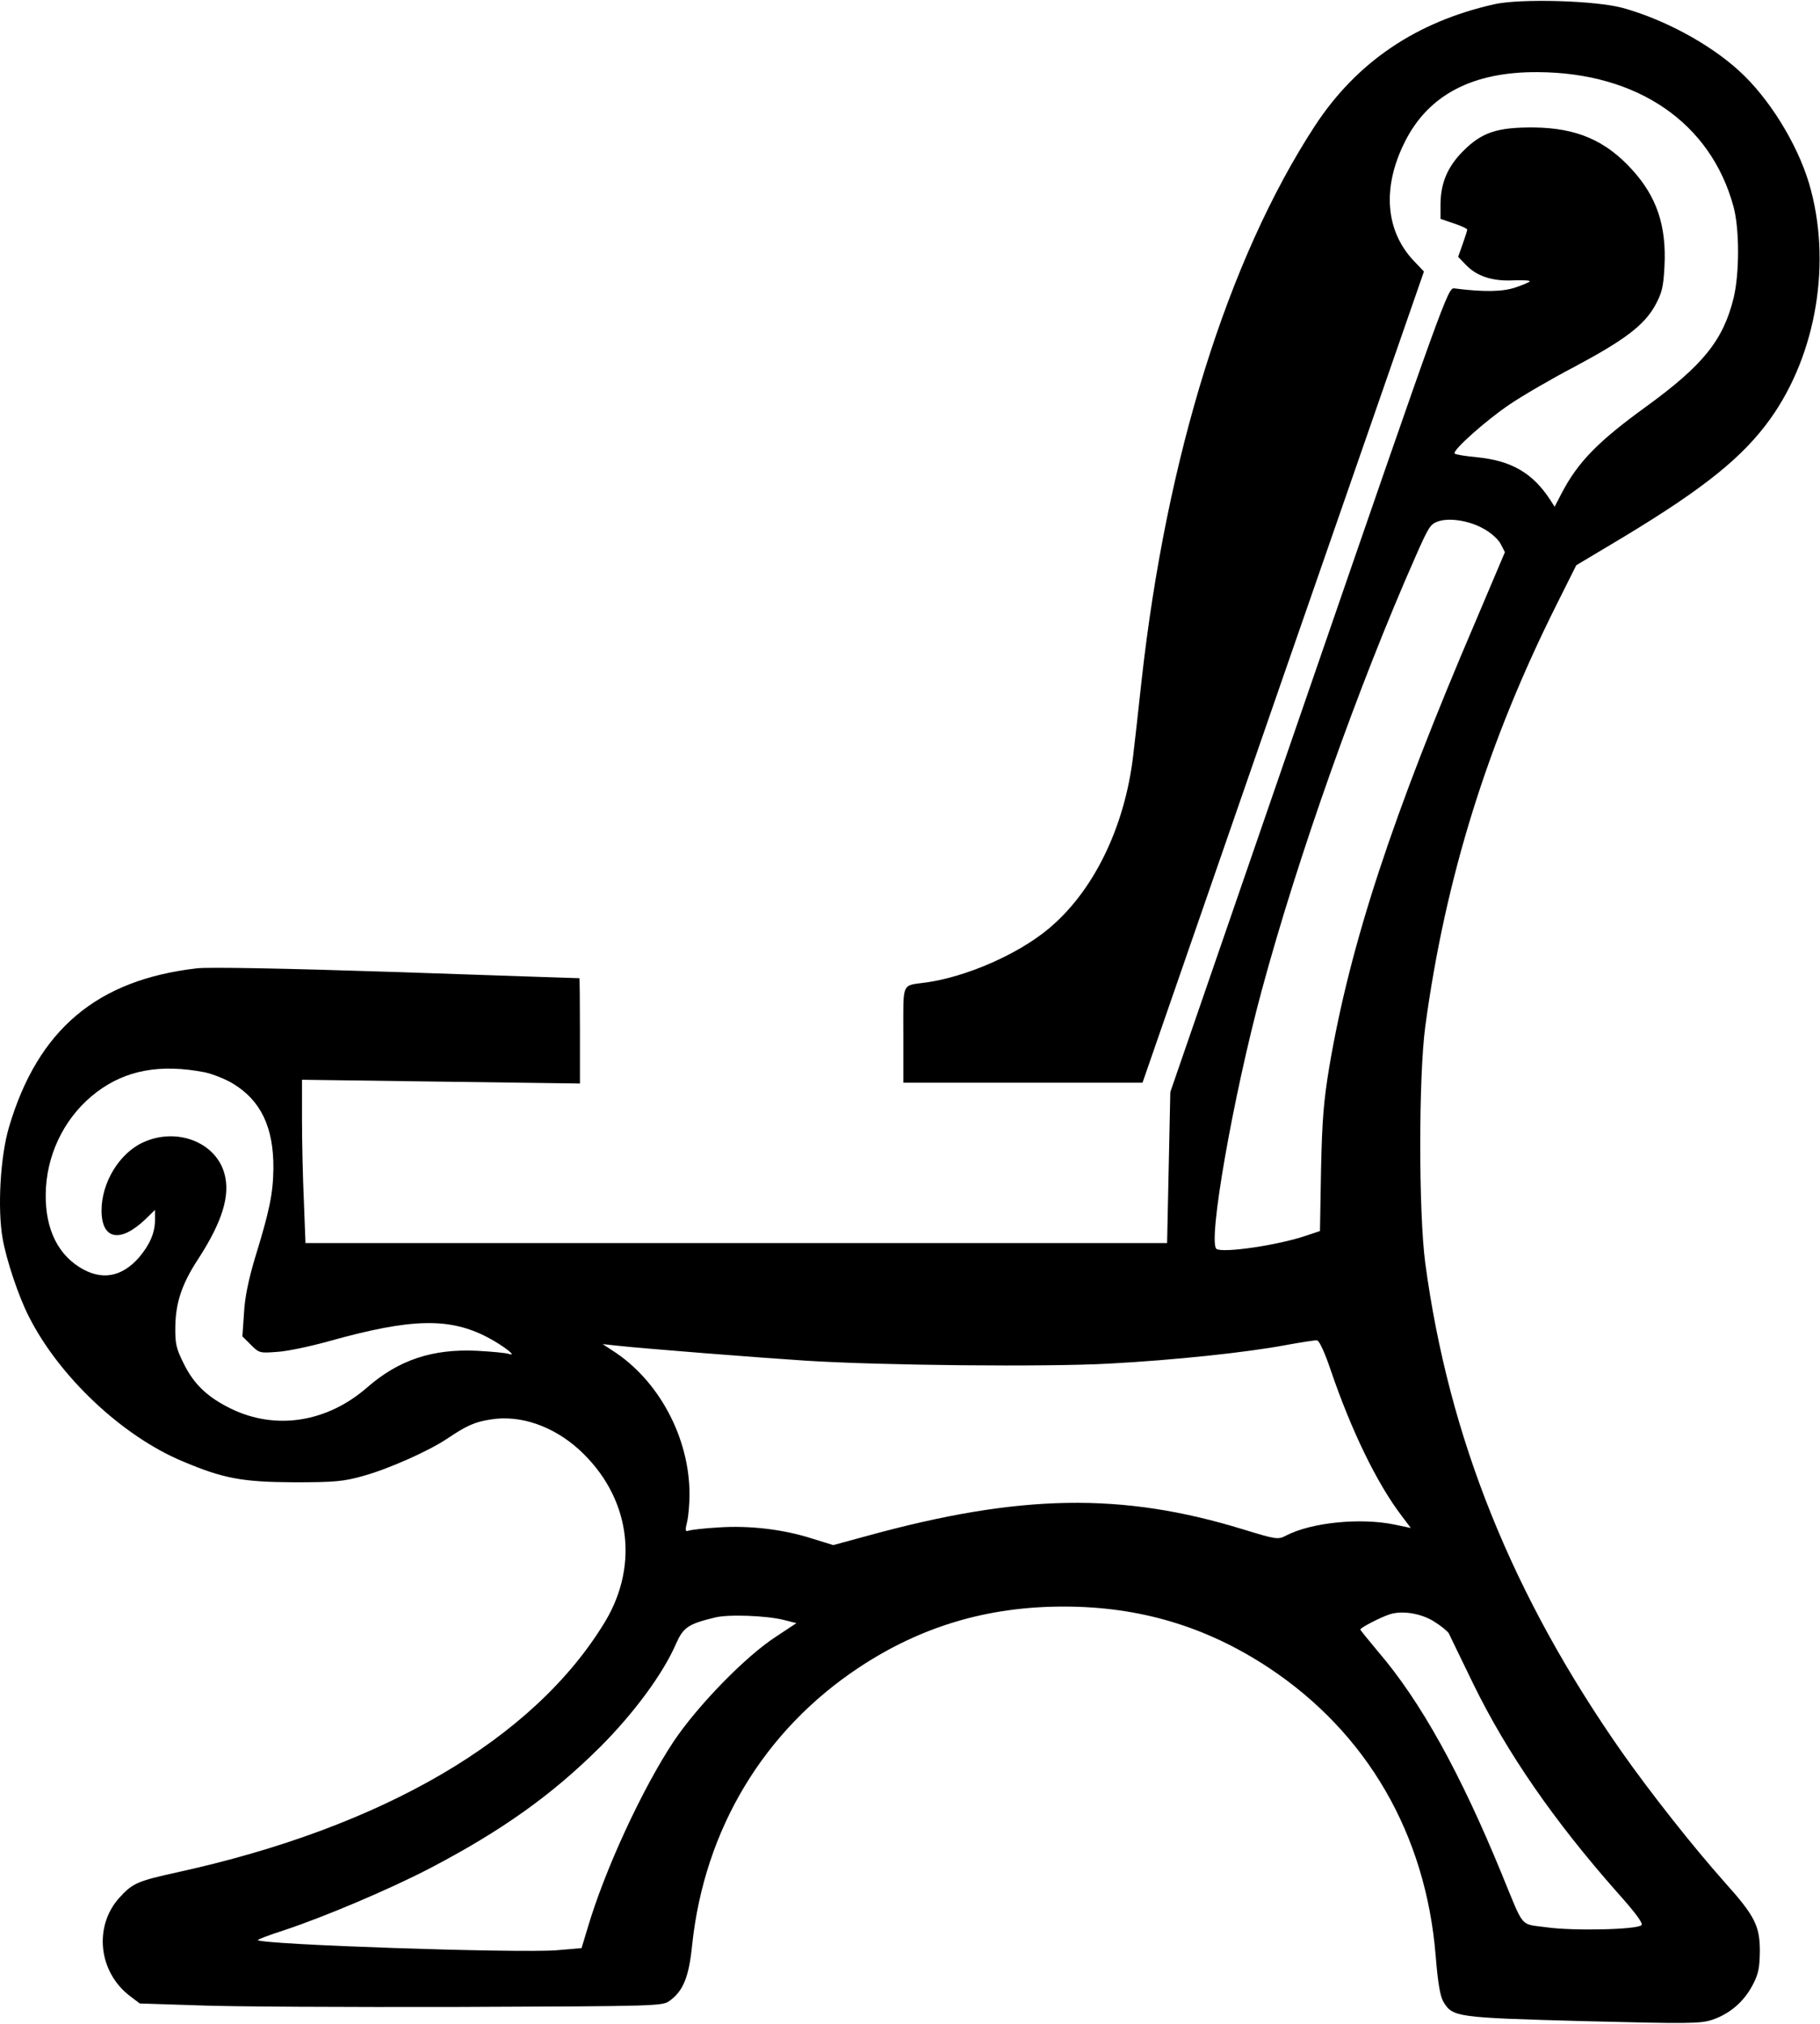 <?xml version="1.0" encoding="UTF-8" standalone="yes"?>
<svg version="1.0" xmlns="http://www.w3.org/2000/svg" width="180.054mm" height="200.197mm" viewBox="0 0 681 757" preserveAspectRatio="xMidYMid meet">
  <g transform="translate(0,757) scale(0.1,-0.1)" fill="#000000" stroke="none">
    <path d="M5591 7555 c-293 -66 -515 -217 -671 -455 -326 -500 -556 -1238 -649
-2080 -11 -102 -25 -227 -31 -277 -32 -270 -150 -510 -319 -649 -115 -95 -306
-178 -456 -199 -93 -13 -85 6 -85 -196 l0 -179 448 0 447 0 526 1518 527 1517
-38 40 c-106 112 -119 274 -34 444 88 177 254 264 499 262 373 -2 646 -190
731 -502 23 -83 23 -249 1 -342 -39 -159 -114 -252 -327 -407 -181 -131 -256
-208 -317 -325 l-26 -50 -16 25 c-65 100 -144 147 -273 160 -43 4 -82 10 -85
14 -11 10 118 125 206 184 47 32 157 96 245 142 185 99 258 154 299 228 25 46
31 67 35 146 8 152 -29 261 -121 362 -100 110 -208 156 -367 158 -138 1 -195
-18 -265 -88 -59 -59 -85 -121 -85 -202 l0 -52 50 -17 c28 -9 50 -20 50 -23 0
-4 -8 -28 -17 -54 l-17 -48 29 -30 c41 -43 100 -62 178 -58 36 1 63 0 61 -4
-2 -3 -27 -14 -55 -23 -47 -16 -120 -17 -228 -3 -23 3 -38 -38 -543 -1502
l-519 -1505 -6 -282 -6 -283 -1612 0 -1612 0 -6 158 c-4 86 -7 224 -7 305 l0
148 520 -7 520 -7 0 196 c0 109 -1 197 -2 198 -2 0 -308 10 -681 23 -428 14
-705 19 -750 14 -374 -43 -595 -229 -703 -593 -33 -110 -44 -307 -24 -419 14
-80 60 -217 98 -291 113 -224 348 -446 574 -541 154 -65 223 -78 418 -79 153
0 186 3 260 24 94 26 247 94 316 141 70 47 101 61 160 70 110 18 233 -24 331
-113 189 -173 227 -426 98 -642 -265 -440 -831 -771 -1605 -940 -145 -32 -164
-40 -213 -94 -97 -107 -79 -278 39 -368 l37 -28 216 -7 c119 -5 559 -7 978 -6
755 3 762 3 790 24 50 37 71 89 83 209 46 432 268 801 624 1037 233 154 481
228 766 228 284 0 532 -74 766 -228 369 -244 589 -623 626 -1079 8 -101 17
-152 29 -172 35 -57 46 -59 521 -72 395 -10 440 -10 485 5 65 22 118 67 151
130 22 42 26 64 27 126 0 96 -19 133 -133 260 -119 134 -276 333 -383 485
-411 587 -648 1177 -736 1830 -25 189 -25 697 0 885 75 555 233 1063 492 1580
l73 146 179 107 c301 182 445 298 548 442 173 243 230 589 144 880 -45 150
-151 321 -263 422 -111 101 -279 191 -433 234 -102 28 -383 36 -482 14z m-42
-1961 c28 -15 56 -39 66 -58 l16 -31 -106 -250 c-315 -735 -473 -1216 -551
-1675 -21 -127 -27 -197 -31 -385 l-4 -230 -51 -17 c-105 -36 -311 -66 -336
-50 -34 23 62 571 169 967 136 503 362 1140 574 1620 50 114 57 124 83 134 41
16 117 5 171 -25z m-4783 -2035 c28 -6 75 -24 105 -42 105 -63 153 -164 152
-317 -1 -95 -15 -161 -69 -336 -24 -81 -38 -147 -41 -206 l-6 -87 32 -32 c31
-31 34 -31 99 -26 37 2 126 21 197 41 305 85 447 88 590 13 57 -30 113 -73 80
-62 -11 4 -65 9 -120 12 -166 8 -293 -34 -411 -137 -150 -131 -342 -161 -509
-80 -88 43 -139 91 -177 168 -29 58 -33 75 -32 142 2 89 25 158 86 251 90 139
120 237 98 318 -32 119 -180 176 -306 117 -88 -41 -154 -150 -154 -254 0 -109
69 -123 163 -34 l37 36 0 -37 c0 -49 -20 -94 -60 -141 -66 -75 -142 -87 -223
-36 -90 57 -133 161 -125 298 9 142 79 273 190 357 109 82 237 106 404 74z
m4213 -1114 c78 -228 173 -424 266 -546 l34 -45 -62 13 c-127 26 -311 8 -406
-42 -29 -15 -36 -14 -160 24 -453 139 -834 133 -1408 -25 l-125 -34 -78 24
c-108 35 -236 50 -352 42 -53 -3 -103 -9 -111 -12 -13 -5 -14 1 -6 33 5 21 9
67 9 103 0 213 -116 429 -290 539 l-35 23 55 -6 c101 -11 533 -45 705 -56 283
-18 898 -24 1135 -11 244 13 517 42 665 70 55 10 106 18 113 17 8 0 30 -48 51
-111z m387 -941 c26 -16 50 -36 55 -44 4 -8 45 -94 92 -190 126 -258 302 -512
538 -779 68 -76 98 -116 91 -123 -17 -17 -258 -22 -355 -8 -102 14 -82 -9
-168 200 -155 378 -304 647 -463 832 -36 43 -66 80 -66 82 0 7 76 46 110 57
46 15 117 4 166 -27z m-2433 6 l47 -12 -77 -51 c-113 -73 -292 -257 -382 -391
-118 -178 -258 -481 -322 -698 l-23 -76 -95 -8 c-149 -11 -1100 21 -1116 38
-3 2 42 19 98 37 151 50 394 153 544 231 270 141 457 274 639 455 126 126 236
275 284 387 27 60 45 73 145 97 50 13 194 7 258 -9z"/>
  </g>
</svg>
